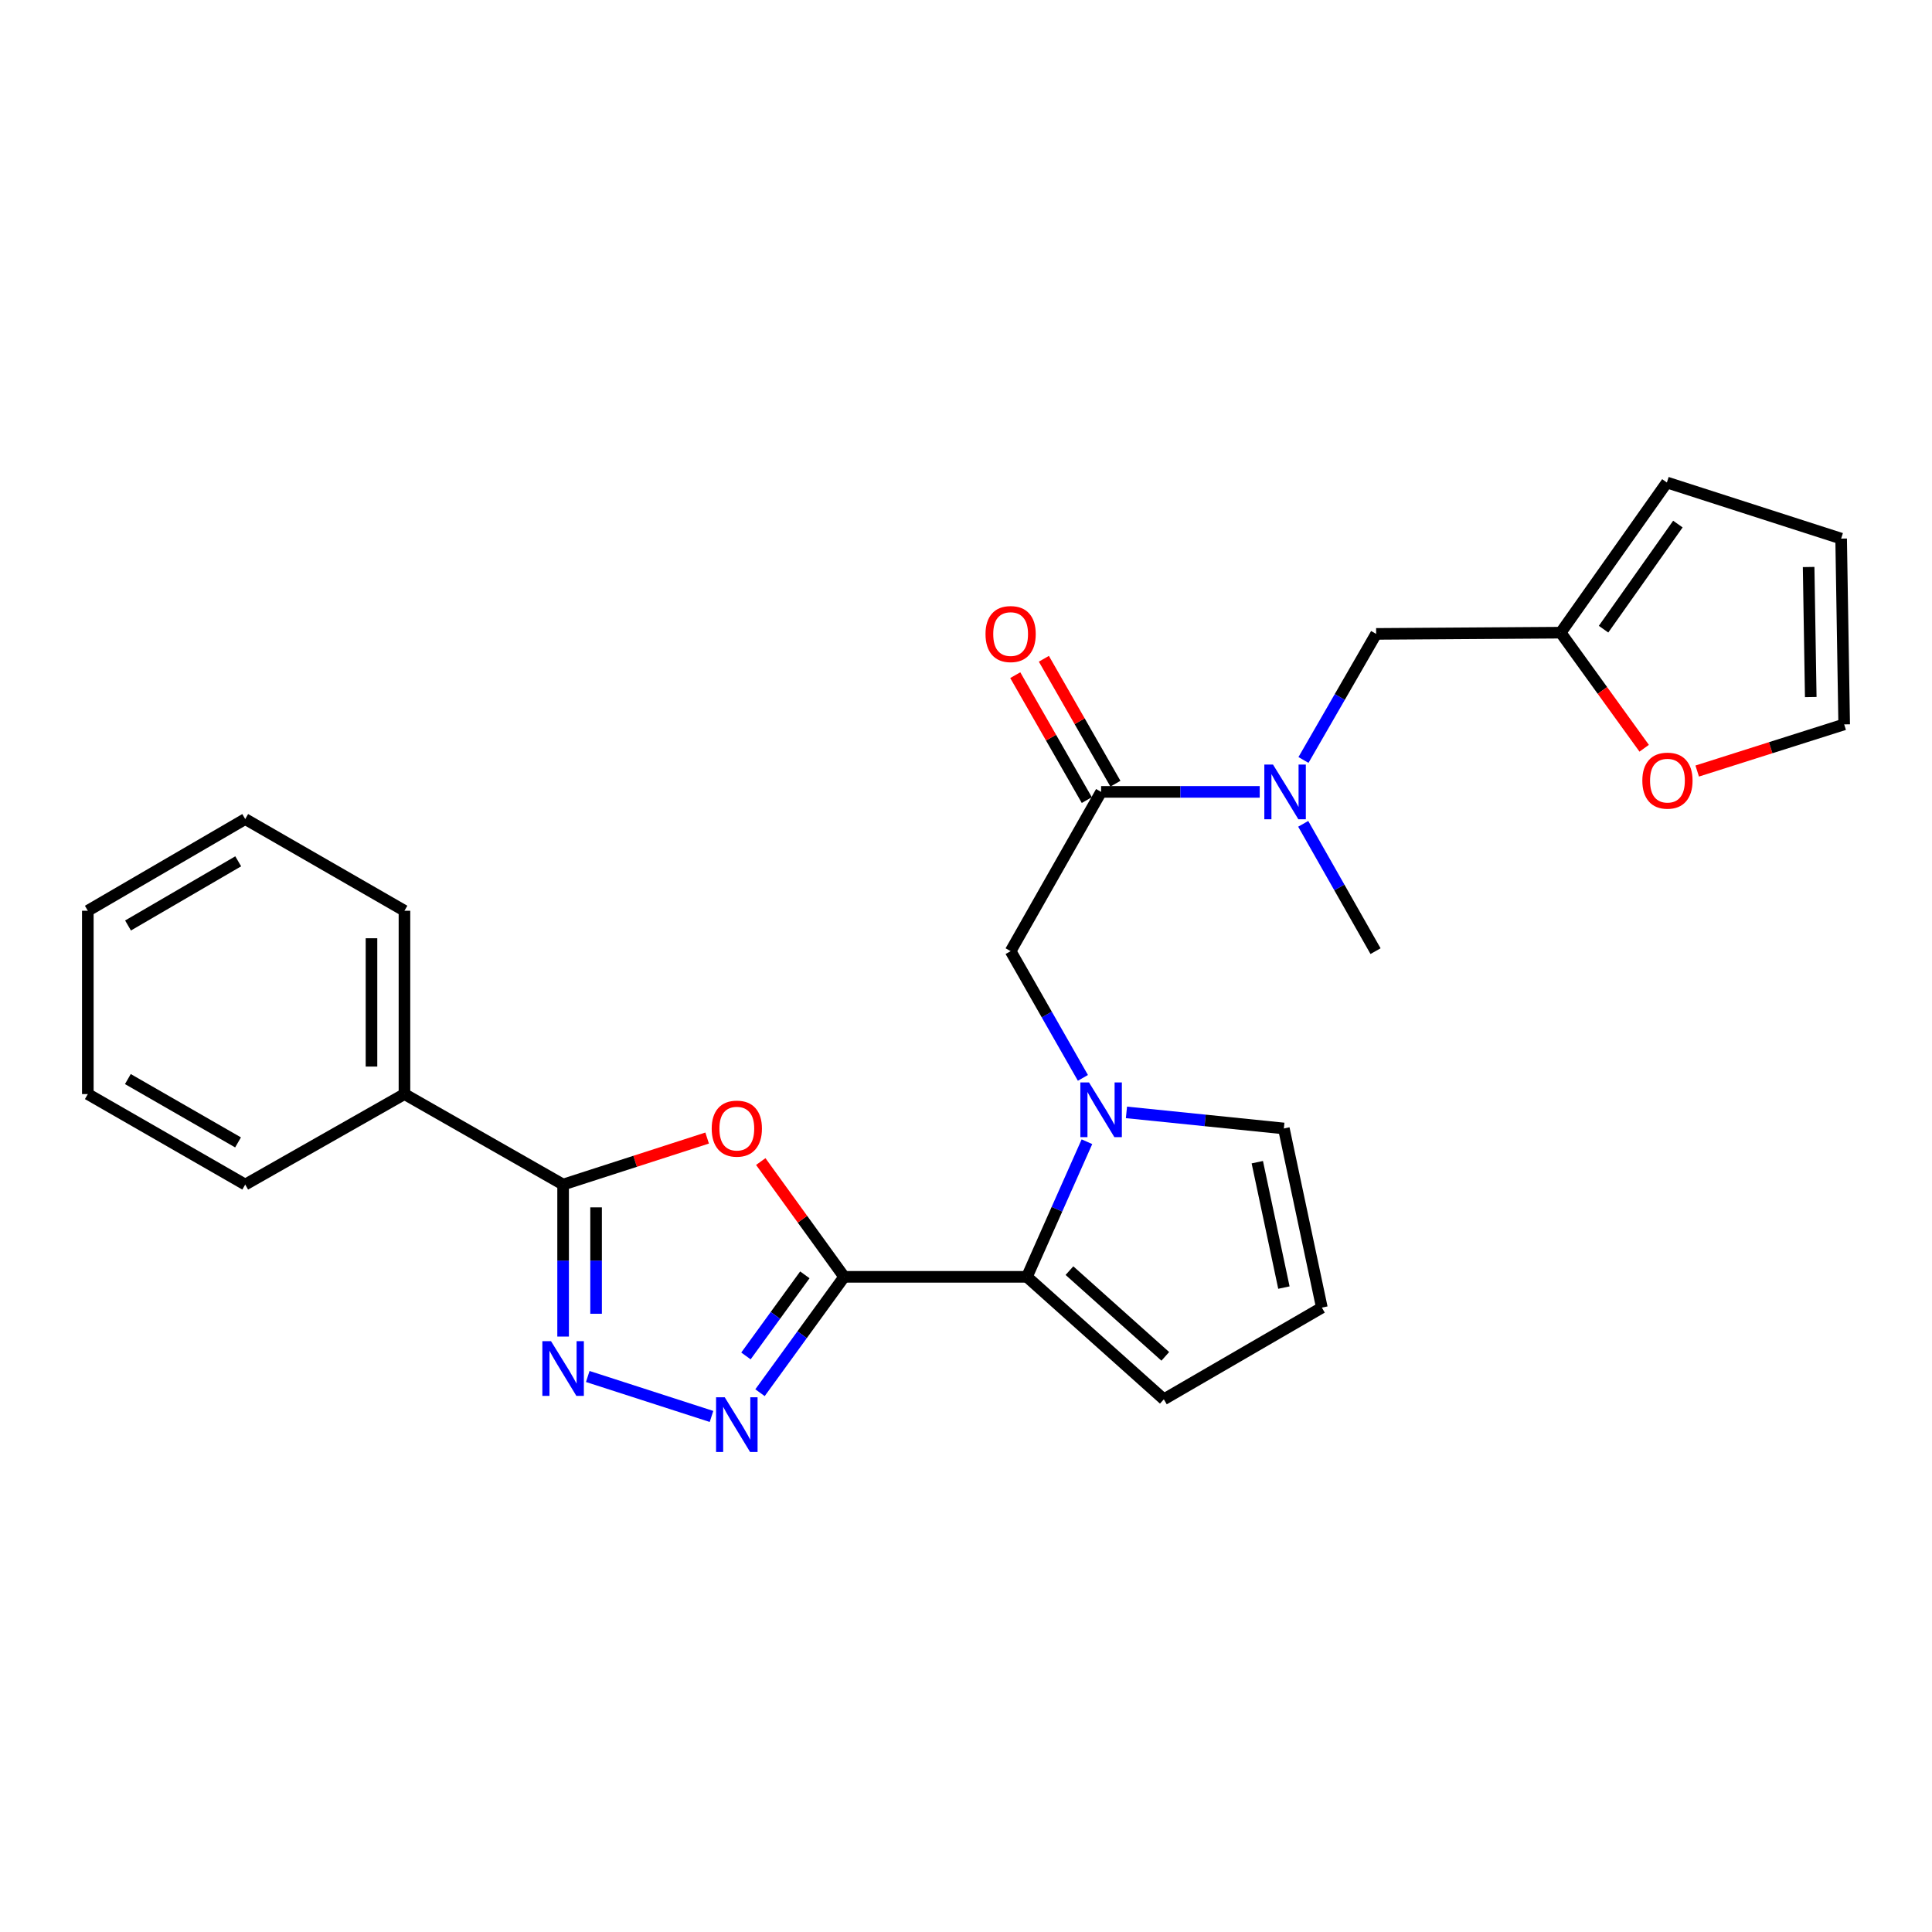 <?xml version='1.0' encoding='iso-8859-1'?>
<svg version='1.1' baseProfile='full'
              xmlns='http://www.w3.org/2000/svg'
                      xmlns:rdkit='http://www.rdkit.org/xml'
                      xmlns:xlink='http://www.w3.org/1999/xlink'
                  xml:space='preserve'
width='1000px' height='1000px' viewBox='0 0 1000 1000'>
<!-- END OF HEADER -->
<rect style='opacity:1.0;fill:#FFFFFF;stroke:none' width='1000' height='1000' x='0' y='0'> </rect>
<path class='bond-0' d='M 436.933,660.889 L 415.35,631.055' style='fill:none;fill-rule:evenodd;stroke:#000000;stroke-width:6px;stroke-linecap:butt;stroke-linejoin:miter;stroke-opacity:1' />
<path class='bond-0' d='M 415.35,631.055 L 393.768,601.221' style='fill:none;fill-rule:evenodd;stroke:#FF0000;stroke-width:6px;stroke-linecap:butt;stroke-linejoin:miter;stroke-opacity:1' />
<path class='bond-1' d='M 436.933,660.889 L 415.155,690.874' style='fill:none;fill-rule:evenodd;stroke:#000000;stroke-width:6px;stroke-linecap:butt;stroke-linejoin:miter;stroke-opacity:1' />
<path class='bond-1' d='M 415.155,690.874 L 393.377,720.86' style='fill:none;fill-rule:evenodd;stroke:#0000FF;stroke-width:6px;stroke-linecap:butt;stroke-linejoin:miter;stroke-opacity:1' />
<path class='bond-1' d='M 416.589,659.854 L 401.345,680.844' style='fill:none;fill-rule:evenodd;stroke:#000000;stroke-width:6px;stroke-linecap:butt;stroke-linejoin:miter;stroke-opacity:1' />
<path class='bond-1' d='M 401.345,680.844 L 386.1,701.834' style='fill:none;fill-rule:evenodd;stroke:#0000FF;stroke-width:6px;stroke-linecap:butt;stroke-linejoin:miter;stroke-opacity:1' />
<path class='bond-4' d='M 436.933,660.889 L 531.538,660.889' style='fill:none;fill-rule:evenodd;stroke:#000000;stroke-width:6px;stroke-linecap:butt;stroke-linejoin:miter;stroke-opacity:1' />
<path class='bond-5' d='M 366.014,589.052 L 328.739,601.089' style='fill:none;fill-rule:evenodd;stroke:#FF0000;stroke-width:6px;stroke-linecap:butt;stroke-linejoin:miter;stroke-opacity:1' />
<path class='bond-5' d='M 328.739,601.089 L 291.464,613.126' style='fill:none;fill-rule:evenodd;stroke:#000000;stroke-width:6px;stroke-linecap:butt;stroke-linejoin:miter;stroke-opacity:1' />
<path class='bond-3' d='M 368.274,733.152 L 304.222,712.468' style='fill:none;fill-rule:evenodd;stroke:#0000FF;stroke-width:6px;stroke-linecap:butt;stroke-linejoin:miter;stroke-opacity:1' />
<path class='bond-2' d='M 562.594,590.954 L 547.066,625.922' style='fill:none;fill-rule:evenodd;stroke:#0000FF;stroke-width:6px;stroke-linecap:butt;stroke-linejoin:miter;stroke-opacity:1' />
<path class='bond-2' d='M 547.066,625.922 L 531.538,660.889' style='fill:none;fill-rule:evenodd;stroke:#000000;stroke-width:6px;stroke-linecap:butt;stroke-linejoin:miter;stroke-opacity:1' />
<path class='bond-7' d='M 560.509,557.906 L 541.804,525.109' style='fill:none;fill-rule:evenodd;stroke:#0000FF;stroke-width:6px;stroke-linecap:butt;stroke-linejoin:miter;stroke-opacity:1' />
<path class='bond-7' d='M 541.804,525.109 L 523.099,492.312' style='fill:none;fill-rule:evenodd;stroke:#000000;stroke-width:6px;stroke-linecap:butt;stroke-linejoin:miter;stroke-opacity:1' />
<path class='bond-10' d='M 583.049,575.769 L 623.784,579.93' style='fill:none;fill-rule:evenodd;stroke:#0000FF;stroke-width:6px;stroke-linecap:butt;stroke-linejoin:miter;stroke-opacity:1' />
<path class='bond-10' d='M 623.784,579.93 L 664.519,584.092' style='fill:none;fill-rule:evenodd;stroke:#000000;stroke-width:6px;stroke-linecap:butt;stroke-linejoin:miter;stroke-opacity:1' />
<path class='bond-26' d='M 291.464,691.808 L 291.464,652.467' style='fill:none;fill-rule:evenodd;stroke:#0000FF;stroke-width:6px;stroke-linecap:butt;stroke-linejoin:miter;stroke-opacity:1' />
<path class='bond-26' d='M 291.464,652.467 L 291.464,613.126' style='fill:none;fill-rule:evenodd;stroke:#000000;stroke-width:6px;stroke-linecap:butt;stroke-linejoin:miter;stroke-opacity:1' />
<path class='bond-26' d='M 308.533,680.005 L 308.533,652.467' style='fill:none;fill-rule:evenodd;stroke:#0000FF;stroke-width:6px;stroke-linecap:butt;stroke-linejoin:miter;stroke-opacity:1' />
<path class='bond-26' d='M 308.533,652.467 L 308.533,624.929' style='fill:none;fill-rule:evenodd;stroke:#000000;stroke-width:6px;stroke-linecap:butt;stroke-linejoin:miter;stroke-opacity:1' />
<path class='bond-11' d='M 531.538,660.889 L 602.4,724.278' style='fill:none;fill-rule:evenodd;stroke:#000000;stroke-width:6px;stroke-linecap:butt;stroke-linejoin:miter;stroke-opacity:1' />
<path class='bond-11' d='M 553.547,657.676 L 603.15,702.049' style='fill:none;fill-rule:evenodd;stroke:#000000;stroke-width:6px;stroke-linecap:butt;stroke-linejoin:miter;stroke-opacity:1' />
<path class='bond-15' d='M 291.464,613.126 L 209.347,566.293' style='fill:none;fill-rule:evenodd;stroke:#000000;stroke-width:6px;stroke-linecap:butt;stroke-linejoin:miter;stroke-opacity:1' />
<path class='bond-6' d='M 569.932,409.882 L 523.099,492.312' style='fill:none;fill-rule:evenodd;stroke:#000000;stroke-width:6px;stroke-linecap:butt;stroke-linejoin:miter;stroke-opacity:1' />
<path class='bond-8' d='M 569.932,409.882 L 610.983,409.882' style='fill:none;fill-rule:evenodd;stroke:#000000;stroke-width:6px;stroke-linecap:butt;stroke-linejoin:miter;stroke-opacity:1' />
<path class='bond-8' d='M 610.983,409.882 L 652.033,409.882' style='fill:none;fill-rule:evenodd;stroke:#0000FF;stroke-width:6px;stroke-linecap:butt;stroke-linejoin:miter;stroke-opacity:1' />
<path class='bond-16' d='M 577.338,405.641 L 558.822,373.311' style='fill:none;fill-rule:evenodd;stroke:#000000;stroke-width:6px;stroke-linecap:butt;stroke-linejoin:miter;stroke-opacity:1' />
<path class='bond-16' d='M 558.822,373.311 L 540.307,340.981' style='fill:none;fill-rule:evenodd;stroke:#FF0000;stroke-width:6px;stroke-linecap:butt;stroke-linejoin:miter;stroke-opacity:1' />
<path class='bond-16' d='M 562.527,414.123 L 544.011,381.793' style='fill:none;fill-rule:evenodd;stroke:#000000;stroke-width:6px;stroke-linecap:butt;stroke-linejoin:miter;stroke-opacity:1' />
<path class='bond-16' d='M 544.011,381.793 L 525.496,349.463' style='fill:none;fill-rule:evenodd;stroke:#FF0000;stroke-width:6px;stroke-linecap:butt;stroke-linejoin:miter;stroke-opacity:1' />
<path class='bond-12' d='M 674.676,393.362 L 693.483,360.734' style='fill:none;fill-rule:evenodd;stroke:#0000FF;stroke-width:6px;stroke-linecap:butt;stroke-linejoin:miter;stroke-opacity:1' />
<path class='bond-12' d='M 693.483,360.734 L 712.291,328.106' style='fill:none;fill-rule:evenodd;stroke:#000000;stroke-width:6px;stroke-linecap:butt;stroke-linejoin:miter;stroke-opacity:1' />
<path class='bond-20' d='M 674.544,426.412 L 693.261,459.362' style='fill:none;fill-rule:evenodd;stroke:#0000FF;stroke-width:6px;stroke-linecap:butt;stroke-linejoin:miter;stroke-opacity:1' />
<path class='bond-20' d='M 693.261,459.362 L 711.978,492.312' style='fill:none;fill-rule:evenodd;stroke:#000000;stroke-width:6px;stroke-linecap:butt;stroke-linejoin:miter;stroke-opacity:1' />
<path class='bond-9' d='M 807.816,327.471 L 712.291,328.106' style='fill:none;fill-rule:evenodd;stroke:#000000;stroke-width:6px;stroke-linecap:butt;stroke-linejoin:miter;stroke-opacity:1' />
<path class='bond-14' d='M 807.816,327.471 L 829.419,357.383' style='fill:none;fill-rule:evenodd;stroke:#000000;stroke-width:6px;stroke-linecap:butt;stroke-linejoin:miter;stroke-opacity:1' />
<path class='bond-14' d='M 829.419,357.383 L 851.023,387.295' style='fill:none;fill-rule:evenodd;stroke:#FF0000;stroke-width:6px;stroke-linecap:butt;stroke-linejoin:miter;stroke-opacity:1' />
<path class='bond-17' d='M 807.816,327.471 L 862.775,249.744' style='fill:none;fill-rule:evenodd;stroke:#000000;stroke-width:6px;stroke-linecap:butt;stroke-linejoin:miter;stroke-opacity:1' />
<path class='bond-17' d='M 829.996,325.666 L 868.468,271.257' style='fill:none;fill-rule:evenodd;stroke:#000000;stroke-width:6px;stroke-linecap:butt;stroke-linejoin:miter;stroke-opacity:1' />
<path class='bond-27' d='M 664.519,584.092 L 684.194,676.819' style='fill:none;fill-rule:evenodd;stroke:#000000;stroke-width:6px;stroke-linecap:butt;stroke-linejoin:miter;stroke-opacity:1' />
<path class='bond-27' d='M 650.774,601.544 L 664.547,666.453' style='fill:none;fill-rule:evenodd;stroke:#000000;stroke-width:6px;stroke-linecap:butt;stroke-linejoin:miter;stroke-opacity:1' />
<path class='bond-13' d='M 602.4,724.278 L 684.194,676.819' style='fill:none;fill-rule:evenodd;stroke:#000000;stroke-width:6px;stroke-linecap:butt;stroke-linejoin:miter;stroke-opacity:1' />
<path class='bond-18' d='M 878.469,399.087 L 916.507,387.013' style='fill:none;fill-rule:evenodd;stroke:#FF0000;stroke-width:6px;stroke-linecap:butt;stroke-linejoin:miter;stroke-opacity:1' />
<path class='bond-18' d='M 916.507,387.013 L 954.545,374.94' style='fill:none;fill-rule:evenodd;stroke:#000000;stroke-width:6px;stroke-linecap:butt;stroke-linejoin:miter;stroke-opacity:1' />
<path class='bond-21' d='M 209.347,566.293 L 209.347,471.403' style='fill:none;fill-rule:evenodd;stroke:#000000;stroke-width:6px;stroke-linecap:butt;stroke-linejoin:miter;stroke-opacity:1' />
<path class='bond-21' d='M 192.279,552.06 L 192.279,485.637' style='fill:none;fill-rule:evenodd;stroke:#000000;stroke-width:6px;stroke-linecap:butt;stroke-linejoin:miter;stroke-opacity:1' />
<path class='bond-22' d='M 209.347,566.293 L 126.927,613.126' style='fill:none;fill-rule:evenodd;stroke:#000000;stroke-width:6px;stroke-linecap:butt;stroke-linejoin:miter;stroke-opacity:1' />
<path class='bond-19' d='M 862.775,249.744 L 952.971,278.779' style='fill:none;fill-rule:evenodd;stroke:#000000;stroke-width:6px;stroke-linecap:butt;stroke-linejoin:miter;stroke-opacity:1' />
<path class='bond-29' d='M 954.545,374.94 L 952.971,278.779' style='fill:none;fill-rule:evenodd;stroke:#000000;stroke-width:6px;stroke-linecap:butt;stroke-linejoin:miter;stroke-opacity:1' />
<path class='bond-29' d='M 937.243,360.795 L 936.142,293.483' style='fill:none;fill-rule:evenodd;stroke:#000000;stroke-width:6px;stroke-linecap:butt;stroke-linejoin:miter;stroke-opacity:1' />
<path class='bond-23' d='M 209.347,471.403 L 126.927,423.944' style='fill:none;fill-rule:evenodd;stroke:#000000;stroke-width:6px;stroke-linecap:butt;stroke-linejoin:miter;stroke-opacity:1' />
<path class='bond-24' d='M 126.927,613.126 L 45.455,566.293' style='fill:none;fill-rule:evenodd;stroke:#000000;stroke-width:6px;stroke-linecap:butt;stroke-linejoin:miter;stroke-opacity:1' />
<path class='bond-24' d='M 123.212,591.304 L 66.182,558.521' style='fill:none;fill-rule:evenodd;stroke:#000000;stroke-width:6px;stroke-linecap:butt;stroke-linejoin:miter;stroke-opacity:1' />
<path class='bond-28' d='M 126.927,423.944 L 45.455,471.403' style='fill:none;fill-rule:evenodd;stroke:#000000;stroke-width:6px;stroke-linecap:butt;stroke-linejoin:miter;stroke-opacity:1' />
<path class='bond-28' d='M 123.297,445.812 L 66.267,479.033' style='fill:none;fill-rule:evenodd;stroke:#000000;stroke-width:6px;stroke-linecap:butt;stroke-linejoin:miter;stroke-opacity:1' />
<path class='bond-25' d='M 45.455,566.293 L 45.455,471.403' style='fill:none;fill-rule:evenodd;stroke:#000000;stroke-width:6px;stroke-linecap:butt;stroke-linejoin:miter;stroke-opacity:1' />
<path  class='atom-1' d='M 368.376 584.172
Q 368.376 577.372, 371.736 573.572
Q 375.096 569.772, 381.376 569.772
Q 387.656 569.772, 391.016 573.572
Q 394.376 577.372, 394.376 584.172
Q 394.376 591.052, 390.976 594.972
Q 387.576 598.852, 381.376 598.852
Q 375.136 598.852, 371.736 594.972
Q 368.376 591.092, 368.376 584.172
M 381.376 595.652
Q 385.696 595.652, 388.016 592.772
Q 390.376 589.852, 390.376 584.172
Q 390.376 578.612, 388.016 575.812
Q 385.696 572.972, 381.376 572.972
Q 377.056 572.972, 374.696 575.772
Q 372.376 578.572, 372.376 584.172
Q 372.376 589.892, 374.696 592.772
Q 377.056 595.652, 381.376 595.652
' fill='#FF0000'/>
<path  class='atom-2' d='M 375.116 723.223
L 384.396 738.223
Q 385.316 739.703, 386.796 742.383
Q 388.276 745.063, 388.356 745.223
L 388.356 723.223
L 392.116 723.223
L 392.116 751.543
L 388.236 751.543
L 378.276 735.143
Q 377.116 733.223, 375.876 731.023
Q 374.676 728.823, 374.316 728.143
L 374.316 751.543
L 370.636 751.543
L 370.636 723.223
L 375.116 723.223
' fill='#0000FF'/>
<path  class='atom-3' d='M 563.672 560.269
L 572.952 575.269
Q 573.872 576.749, 575.352 579.429
Q 576.832 582.109, 576.912 582.269
L 576.912 560.269
L 580.672 560.269
L 580.672 588.589
L 576.792 588.589
L 566.832 572.189
Q 565.672 570.269, 564.432 568.069
Q 563.232 565.869, 562.872 565.189
L 562.872 588.589
L 559.192 588.589
L 559.192 560.269
L 563.672 560.269
' fill='#0000FF'/>
<path  class='atom-4' d='M 285.204 694.188
L 294.484 709.188
Q 295.404 710.668, 296.884 713.348
Q 298.364 716.028, 298.444 716.188
L 298.444 694.188
L 302.204 694.188
L 302.204 722.508
L 298.324 722.508
L 288.364 706.108
Q 287.204 704.188, 285.964 701.988
Q 284.764 699.788, 284.404 699.108
L 284.404 722.508
L 280.724 722.508
L 280.724 694.188
L 285.204 694.188
' fill='#0000FF'/>
<path  class='atom-9' d='M 658.894 395.722
L 668.174 410.722
Q 669.094 412.202, 670.574 414.882
Q 672.054 417.562, 672.134 417.722
L 672.134 395.722
L 675.894 395.722
L 675.894 424.042
L 672.014 424.042
L 662.054 407.642
Q 660.894 405.722, 659.654 403.522
Q 658.454 401.322, 658.094 400.642
L 658.094 424.042
L 654.414 424.042
L 654.414 395.722
L 658.894 395.722
' fill='#0000FF'/>
<path  class='atom-15' d='M 850.069 404.054
Q 850.069 397.254, 853.429 393.454
Q 856.789 389.654, 863.069 389.654
Q 869.349 389.654, 872.709 393.454
Q 876.069 397.254, 876.069 404.054
Q 876.069 410.934, 872.669 414.854
Q 869.269 418.734, 863.069 418.734
Q 856.829 418.734, 853.429 414.854
Q 850.069 410.974, 850.069 404.054
M 863.069 415.534
Q 867.389 415.534, 869.709 412.654
Q 872.069 409.734, 872.069 404.054
Q 872.069 398.494, 869.709 395.694
Q 867.389 392.854, 863.069 392.854
Q 858.749 392.854, 856.389 395.654
Q 854.069 398.454, 854.069 404.054
Q 854.069 409.774, 856.389 412.654
Q 858.749 415.534, 863.069 415.534
' fill='#FF0000'/>
<path  class='atom-17' d='M 510.099 328.186
Q 510.099 321.386, 513.459 317.586
Q 516.819 313.786, 523.099 313.786
Q 529.379 313.786, 532.739 317.586
Q 536.099 321.386, 536.099 328.186
Q 536.099 335.066, 532.699 338.986
Q 529.299 342.866, 523.099 342.866
Q 516.859 342.866, 513.459 338.986
Q 510.099 335.106, 510.099 328.186
M 523.099 339.666
Q 527.419 339.666, 529.739 336.786
Q 532.099 333.866, 532.099 328.186
Q 532.099 322.626, 529.739 319.826
Q 527.419 316.986, 523.099 316.986
Q 518.779 316.986, 516.419 319.786
Q 514.099 322.586, 514.099 328.186
Q 514.099 333.906, 516.419 336.786
Q 518.779 339.666, 523.099 339.666
' fill='#FF0000'/>
</svg>
